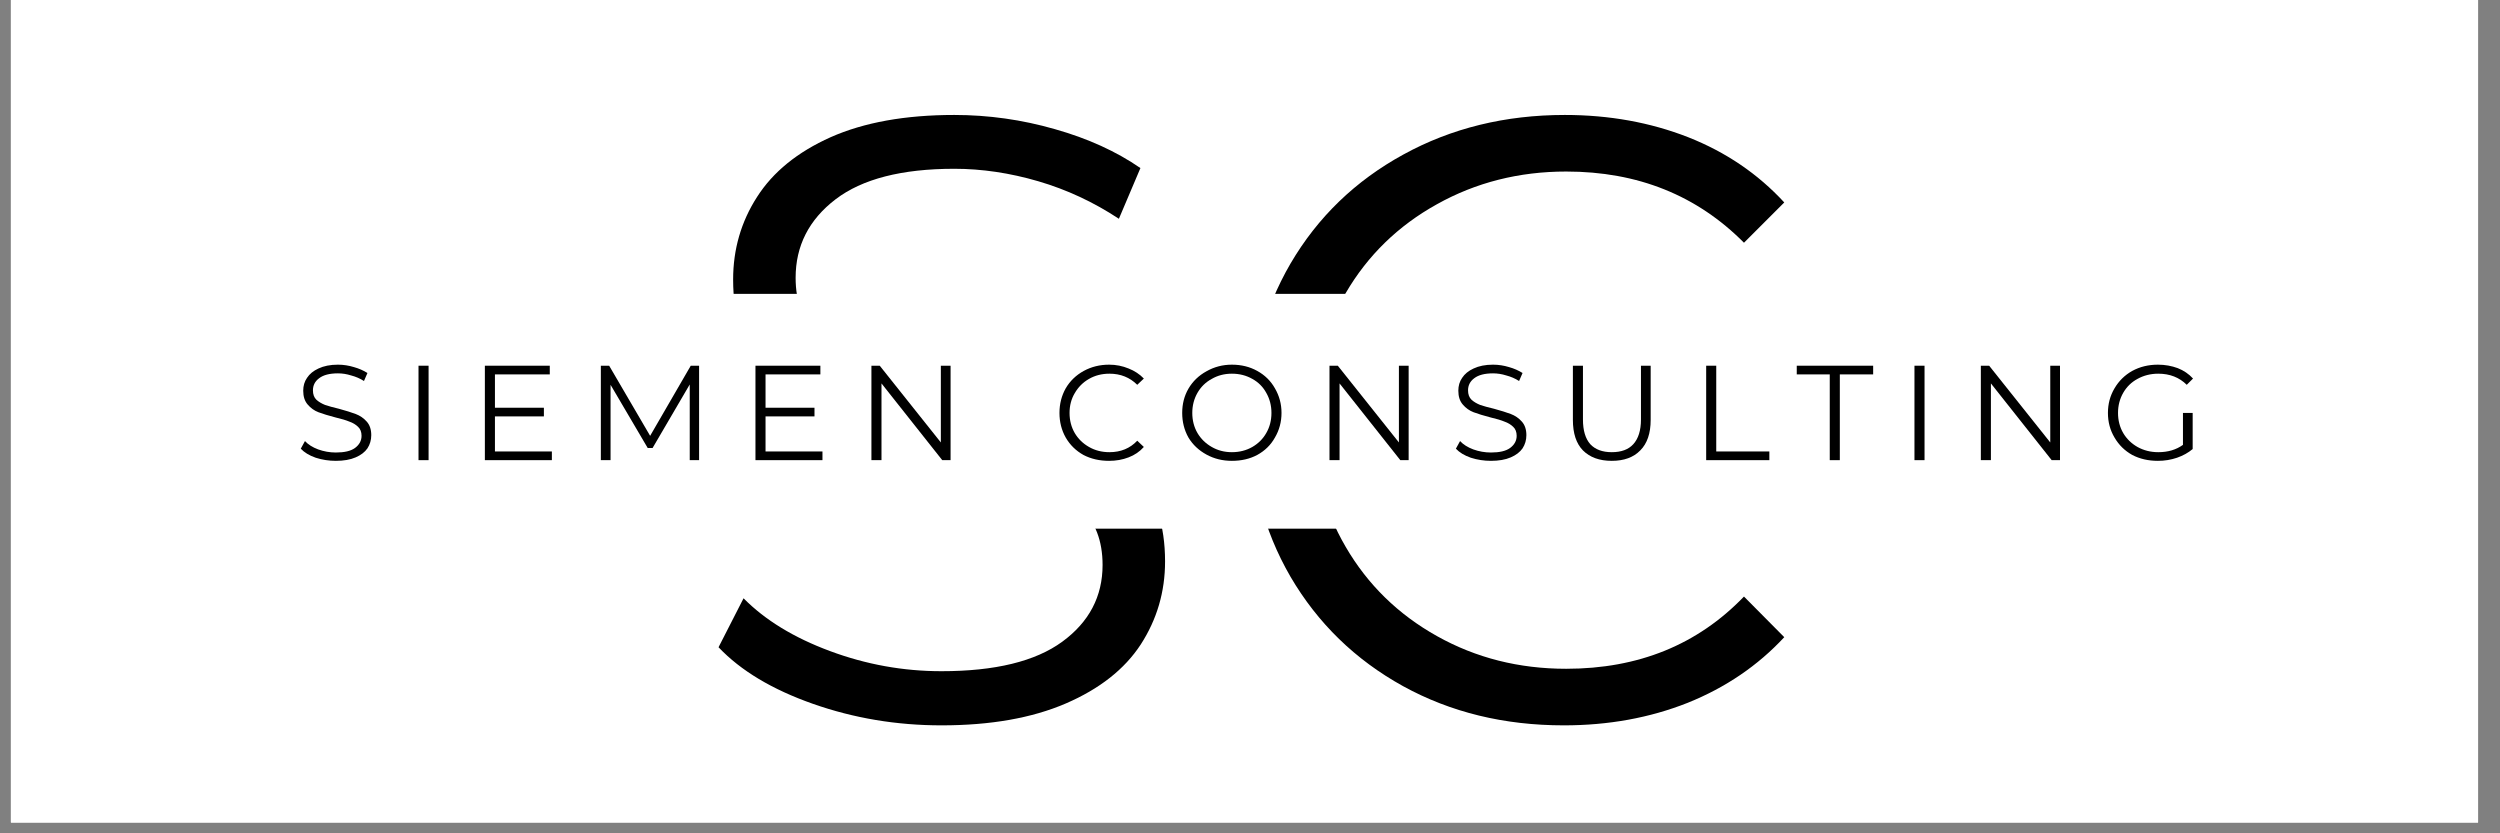<svg xmlns="http://www.w3.org/2000/svg" xmlns:xlink="http://www.w3.org/1999/xlink" width="150" zoomAndPan="magnify" viewBox="0 0 112.5 37.5" height="50" preserveAspectRatio="xMidYMid meet" version="1.0"><rect x="0" y="0" width="112.5" height="37.5" fill="#808080" stroke="none"/><defs><g/><clipPath id="6cdc8a854e"><path d="M 0.492 0 L 111.512 0 L 111.512 37.008 L 0.492 37.008 Z M 0.492 0 " clip-rule="nonzero"/></clipPath><clipPath id="968a887403"><path d="M 7.641 13.223 L 105.191 13.223 L 105.191 23.949 L 7.641 23.949 Z M 7.641 13.223 " clip-rule="nonzero"/></clipPath></defs><g clip-path="url(#6cdc8a854e)"><path fill="#ffffff" d="M 0.492 0 L 112.008 0 L 112.008 124.895 L 0.492 124.895 Z M 0.492 0 " fill-opacity="1" fill-rule="nonzero"/><path fill="#ffffff" d="M 0.492 0 L 112.008 0 L 112.008 37.172 L 0.492 37.172 Z M 0.492 0 " fill-opacity="1" fill-rule="nonzero"/><path fill="#ffffff" d="M 0.492 0 L 112.008 0 L 112.008 37.172 L 0.492 37.172 Z M 0.492 0 " fill-opacity="1" fill-rule="nonzero"/></g><g fill="#000000" fill-opacity="1"><g transform="translate(30.522, 32.407)"><g><path d="M 11.844 0.234 C 9.832 0.234 7.906 -0.086 6.062 -0.734 C 4.227 -1.379 2.812 -2.227 1.812 -3.281 L 2.938 -5.484 C 3.906 -4.504 5.203 -3.711 6.828 -3.109 C 8.453 -2.504 10.125 -2.203 11.844 -2.203 C 14.258 -2.203 16.07 -2.645 17.281 -3.531 C 18.488 -4.414 19.094 -5.566 19.094 -6.984 C 19.094 -8.066 18.766 -8.926 18.109 -9.562 C 17.453 -10.207 16.648 -10.703 15.703 -11.047 C 14.754 -11.398 13.43 -11.781 11.734 -12.188 C 9.703 -12.707 8.078 -13.203 6.859 -13.672 C 5.648 -14.148 4.613 -14.879 3.75 -15.859 C 2.895 -16.836 2.469 -18.16 2.469 -19.828 C 2.469 -21.191 2.828 -22.43 3.547 -23.547 C 4.266 -24.672 5.367 -25.566 6.859 -26.234 C 8.359 -26.898 10.211 -27.234 12.422 -27.234 C 13.961 -27.234 15.473 -27.02 16.953 -26.594 C 18.43 -26.176 19.711 -25.594 20.797 -24.844 L 19.828 -22.562 C 18.691 -23.312 17.484 -23.875 16.203 -24.25 C 14.922 -24.625 13.66 -24.812 12.422 -24.812 C 10.055 -24.812 8.273 -24.352 7.078 -23.438 C 5.879 -22.52 5.281 -21.344 5.281 -19.906 C 5.281 -18.82 5.609 -17.953 6.266 -17.297 C 6.922 -16.641 7.742 -16.141 8.734 -15.797 C 9.723 -15.453 11.055 -15.07 12.734 -14.656 C 14.711 -14.164 16.312 -13.68 17.531 -13.203 C 18.75 -12.734 19.781 -12.016 20.625 -11.047 C 21.477 -10.086 21.906 -8.785 21.906 -7.141 C 21.906 -5.773 21.539 -4.531 20.812 -3.406 C 20.082 -2.289 18.957 -1.406 17.438 -0.75 C 15.914 -0.094 14.051 0.234 11.844 0.234 Z M 11.844 0.234 "/></g></g></g><g fill="#000000" fill-opacity="1"><g transform="translate(54.245, 32.407)"><g><path d="M 16.125 0.234 C 13.445 0.234 11.035 -0.352 8.891 -1.531 C 6.742 -2.719 5.055 -4.359 3.828 -6.453 C 2.609 -8.555 2 -10.906 2 -13.5 C 2 -16.102 2.609 -18.453 3.828 -20.547 C 5.055 -22.641 6.75 -24.273 8.906 -25.453 C 11.07 -26.641 13.492 -27.234 16.172 -27.234 C 18.172 -27.234 20.02 -26.898 21.719 -26.234 C 23.414 -25.566 24.859 -24.586 26.047 -23.297 L 24.234 -21.484 C 22.117 -23.617 19.453 -24.688 16.234 -24.688 C 14.109 -24.688 12.172 -24.195 10.422 -23.219 C 8.672 -22.25 7.301 -20.914 6.312 -19.219 C 5.32 -17.52 4.828 -15.613 4.828 -13.5 C 4.828 -11.395 5.32 -9.492 6.312 -7.797 C 7.301 -6.098 8.672 -4.758 10.422 -3.781 C 12.172 -2.801 14.109 -2.312 16.234 -2.312 C 19.484 -2.312 22.148 -3.395 24.234 -5.562 L 26.047 -3.734 C 24.859 -2.453 23.41 -1.469 21.703 -0.781 C 19.992 -0.102 18.133 0.234 16.125 0.234 Z M 16.125 0.234 "/></g></g></g><g clip-path="url(#968a887403)"><path fill="#ffffff" d="M 7.641 13.223 L 105.176 13.223 L 105.176 23.789 L 7.641 23.789 Z M 7.641 13.223 " fill-opacity="1" fill-rule="nonzero"/></g><g fill="#000000" fill-opacity="1"><g transform="translate(13.254, 20.707)"><g><path d="M 1.859 0.031 C 1.547 0.031 1.242 -0.016 0.953 -0.109 C 0.66 -0.211 0.438 -0.348 0.281 -0.516 L 0.469 -0.859 C 0.613 -0.703 0.812 -0.578 1.062 -0.484 C 1.32 -0.391 1.586 -0.344 1.859 -0.344 C 2.242 -0.344 2.531 -0.41 2.719 -0.547 C 2.914 -0.691 3.016 -0.875 3.016 -1.094 C 3.016 -1.27 2.961 -1.406 2.859 -1.5 C 2.754 -1.602 2.625 -1.68 2.469 -1.734 C 2.32 -1.797 2.113 -1.859 1.844 -1.922 C 1.531 -2.004 1.273 -2.082 1.078 -2.156 C 0.891 -2.227 0.727 -2.344 0.594 -2.5 C 0.457 -2.656 0.391 -2.863 0.391 -3.125 C 0.391 -3.344 0.445 -3.535 0.562 -3.703 C 0.676 -3.879 0.848 -4.02 1.078 -4.125 C 1.316 -4.238 1.609 -4.297 1.953 -4.297 C 2.203 -4.297 2.441 -4.258 2.672 -4.188 C 2.898 -4.125 3.102 -4.035 3.281 -3.922 L 3.125 -3.562 C 2.945 -3.676 2.754 -3.758 2.547 -3.812 C 2.348 -3.875 2.148 -3.906 1.953 -3.906 C 1.578 -3.906 1.297 -3.832 1.109 -3.688 C 0.922 -3.551 0.828 -3.367 0.828 -3.141 C 0.828 -2.961 0.879 -2.82 0.984 -2.719 C 1.086 -2.625 1.219 -2.547 1.375 -2.484 C 1.531 -2.43 1.738 -2.375 2 -2.312 C 2.312 -2.227 2.562 -2.148 2.75 -2.078 C 2.945 -2.004 3.113 -1.891 3.25 -1.734 C 3.383 -1.586 3.453 -1.383 3.453 -1.125 C 3.453 -0.906 3.395 -0.707 3.281 -0.531 C 3.164 -0.363 2.988 -0.227 2.75 -0.125 C 2.508 -0.02 2.211 0.031 1.859 0.031 Z M 1.859 0.031 "/></g></g></g><g fill="#000000" fill-opacity="1"><g transform="translate(18.145, 20.707)"><g><path d="M 0.688 -4.25 L 1.141 -4.25 L 1.141 0 L 0.688 0 Z M 0.688 -4.25 "/></g></g></g><g fill="#000000" fill-opacity="1"><g transform="translate(21.131, 20.707)"><g><path d="M 3.703 -0.391 L 3.703 0 L 0.688 0 L 0.688 -4.25 L 3.609 -4.25 L 3.609 -3.859 L 1.141 -3.859 L 1.141 -2.359 L 3.344 -2.359 L 3.344 -1.969 L 1.141 -1.969 L 1.141 -0.391 Z M 3.703 -0.391 "/></g></g></g><g fill="#000000" fill-opacity="1"><g transform="translate(26.35, 20.707)"><g><path d="M 5.109 -4.25 L 5.109 0 L 4.688 0 L 4.688 -3.406 L 3.016 -0.547 L 2.797 -0.547 L 1.125 -3.391 L 1.125 0 L 0.688 0 L 0.688 -4.25 L 1.062 -4.25 L 2.906 -1.094 L 4.734 -4.25 Z M 5.109 -4.25 "/></g></g></g><g fill="#000000" fill-opacity="1"><g transform="translate(33.308, 20.707)"><g><path d="M 3.703 -0.391 L 3.703 0 L 0.688 0 L 0.688 -4.25 L 3.609 -4.25 L 3.609 -3.859 L 1.141 -3.859 L 1.141 -2.359 L 3.344 -2.359 L 3.344 -1.969 L 1.141 -1.969 L 1.141 -0.391 Z M 3.703 -0.391 "/></g></g></g><g fill="#000000" fill-opacity="1"><g transform="translate(38.526, 20.707)"><g><path d="M 4.25 -4.25 L 4.25 0 L 3.875 0 L 1.141 -3.453 L 1.141 0 L 0.688 0 L 0.688 -4.25 L 1.062 -4.25 L 3.812 -0.797 L 3.812 -4.25 Z M 4.25 -4.25 "/></g></g></g><g fill="#000000" fill-opacity="1"><g transform="translate(44.621, 20.707)"><g/></g></g><g fill="#000000" fill-opacity="1"><g transform="translate(47.364, 20.707)"><g><path d="M 2.547 0.031 C 2.117 0.031 1.734 -0.055 1.391 -0.234 C 1.055 -0.422 0.789 -0.68 0.594 -1.016 C 0.406 -1.348 0.312 -1.719 0.312 -2.125 C 0.312 -2.531 0.406 -2.898 0.594 -3.234 C 0.789 -3.566 1.062 -3.828 1.406 -4.016 C 1.75 -4.203 2.129 -4.297 2.547 -4.297 C 2.859 -4.297 3.148 -4.238 3.422 -4.125 C 3.691 -4.02 3.922 -3.867 4.109 -3.672 L 3.812 -3.391 C 3.477 -3.723 3.062 -3.891 2.562 -3.891 C 2.219 -3.891 1.91 -3.812 1.641 -3.656 C 1.367 -3.5 1.156 -3.285 1 -3.016 C 0.844 -2.754 0.766 -2.457 0.766 -2.125 C 0.766 -1.789 0.844 -1.488 1 -1.219 C 1.156 -0.957 1.367 -0.75 1.641 -0.594 C 1.91 -0.438 2.219 -0.359 2.562 -0.359 C 3.07 -0.359 3.488 -0.531 3.812 -0.875 L 4.109 -0.594 C 3.922 -0.383 3.691 -0.227 3.422 -0.125 C 3.148 -0.02 2.859 0.031 2.547 0.031 Z M 2.547 0.031 "/></g></g></g><g fill="#000000" fill-opacity="1"><g transform="translate(52.887, 20.707)"><g><path d="M 2.547 0.031 C 2.129 0.031 1.75 -0.062 1.406 -0.25 C 1.062 -0.438 0.789 -0.691 0.594 -1.016 C 0.406 -1.348 0.312 -1.719 0.312 -2.125 C 0.312 -2.531 0.406 -2.895 0.594 -3.219 C 0.789 -3.551 1.062 -3.812 1.406 -4 C 1.75 -4.195 2.129 -4.297 2.547 -4.297 C 2.973 -4.297 3.352 -4.203 3.688 -4.016 C 4.031 -3.828 4.297 -3.566 4.484 -3.234 C 4.68 -2.898 4.781 -2.531 4.781 -2.125 C 4.781 -1.719 4.68 -1.348 4.484 -1.016 C 4.297 -0.68 4.031 -0.422 3.688 -0.234 C 3.352 -0.055 2.973 0.031 2.547 0.031 Z M 2.547 -0.359 C 2.891 -0.359 3.195 -0.438 3.469 -0.594 C 3.738 -0.75 3.945 -0.957 4.094 -1.219 C 4.25 -1.488 4.328 -1.789 4.328 -2.125 C 4.328 -2.457 4.25 -2.758 4.094 -3.031 C 3.945 -3.301 3.738 -3.508 3.469 -3.656 C 3.195 -3.812 2.891 -3.891 2.547 -3.891 C 2.211 -3.891 1.91 -3.812 1.641 -3.656 C 1.367 -3.508 1.156 -3.301 1 -3.031 C 0.844 -2.758 0.766 -2.457 0.766 -2.125 C 0.766 -1.789 0.844 -1.488 1 -1.219 C 1.156 -0.957 1.367 -0.75 1.641 -0.594 C 1.91 -0.438 2.211 -0.359 2.547 -0.359 Z M 2.547 -0.359 "/></g></g></g><g fill="#000000" fill-opacity="1"><g transform="translate(59.139, 20.707)"><g><path d="M 4.25 -4.25 L 4.25 0 L 3.875 0 L 1.141 -3.453 L 1.141 0 L 0.688 0 L 0.688 -4.25 L 1.062 -4.25 L 3.812 -0.797 L 3.812 -4.25 Z M 4.25 -4.25 "/></g></g></g><g fill="#000000" fill-opacity="1"><g transform="translate(65.234, 20.707)"><g><path d="M 1.859 0.031 C 1.547 0.031 1.242 -0.016 0.953 -0.109 C 0.66 -0.211 0.438 -0.348 0.281 -0.516 L 0.469 -0.859 C 0.613 -0.703 0.812 -0.578 1.062 -0.484 C 1.32 -0.391 1.586 -0.344 1.859 -0.344 C 2.242 -0.344 2.531 -0.41 2.719 -0.547 C 2.914 -0.691 3.016 -0.875 3.016 -1.094 C 3.016 -1.27 2.961 -1.406 2.859 -1.5 C 2.754 -1.602 2.625 -1.68 2.469 -1.734 C 2.32 -1.797 2.113 -1.859 1.844 -1.922 C 1.531 -2.004 1.273 -2.082 1.078 -2.156 C 0.891 -2.227 0.727 -2.344 0.594 -2.5 C 0.457 -2.656 0.391 -2.863 0.391 -3.125 C 0.391 -3.344 0.445 -3.535 0.562 -3.703 C 0.676 -3.879 0.848 -4.02 1.078 -4.125 C 1.316 -4.238 1.609 -4.297 1.953 -4.297 C 2.203 -4.297 2.441 -4.258 2.672 -4.188 C 2.898 -4.125 3.102 -4.035 3.281 -3.922 L 3.125 -3.562 C 2.945 -3.676 2.754 -3.758 2.547 -3.812 C 2.348 -3.875 2.148 -3.906 1.953 -3.906 C 1.578 -3.906 1.297 -3.832 1.109 -3.688 C 0.922 -3.551 0.828 -3.367 0.828 -3.141 C 0.828 -2.961 0.879 -2.82 0.984 -2.719 C 1.086 -2.625 1.219 -2.547 1.375 -2.484 C 1.531 -2.43 1.738 -2.375 2 -2.312 C 2.312 -2.227 2.562 -2.148 2.75 -2.078 C 2.945 -2.004 3.113 -1.891 3.25 -1.734 C 3.383 -1.586 3.453 -1.383 3.453 -1.125 C 3.453 -0.906 3.395 -0.707 3.281 -0.531 C 3.164 -0.363 2.988 -0.227 2.75 -0.125 C 2.508 -0.02 2.211 0.031 1.859 0.031 Z M 1.859 0.031 "/></g></g></g><g fill="#000000" fill-opacity="1"><g transform="translate(70.124, 20.707)"><g><path d="M 2.406 0.031 C 1.852 0.031 1.422 -0.125 1.109 -0.438 C 0.805 -0.75 0.656 -1.207 0.656 -1.812 L 0.656 -4.25 L 1.109 -4.25 L 1.109 -1.828 C 1.109 -1.336 1.219 -0.969 1.438 -0.719 C 1.664 -0.477 1.988 -0.359 2.406 -0.359 C 2.832 -0.359 3.156 -0.477 3.375 -0.719 C 3.602 -0.969 3.719 -1.336 3.719 -1.828 L 3.719 -4.25 L 4.156 -4.25 L 4.156 -1.812 C 4.156 -1.207 4 -0.75 3.688 -0.438 C 3.383 -0.125 2.957 0.031 2.406 0.031 Z M 2.406 0.031 "/></g></g></g><g fill="#000000" fill-opacity="1"><g transform="translate(76.09, 20.707)"><g><path d="M 0.688 -4.25 L 1.141 -4.25 L 1.141 -0.391 L 3.531 -0.391 L 3.531 0 L 0.688 0 Z M 0.688 -4.25 "/></g></g></g><g fill="#000000" fill-opacity="1"><g transform="translate(80.823, 20.707)"><g><path d="M 1.516 -3.859 L 0.031 -3.859 L 0.031 -4.25 L 3.469 -4.25 L 3.469 -3.859 L 1.969 -3.859 L 1.969 0 L 1.516 0 Z M 1.516 -3.859 "/></g></g></g><g fill="#000000" fill-opacity="1"><g transform="translate(85.463, 20.707)"><g><path d="M 0.688 -4.25 L 1.141 -4.25 L 1.141 0 L 0.688 0 Z M 0.688 -4.25 "/></g></g></g><g fill="#000000" fill-opacity="1"><g transform="translate(88.45, 20.707)"><g><path d="M 4.25 -4.25 L 4.25 0 L 3.875 0 L 1.141 -3.453 L 1.141 0 L 0.688 0 L 0.688 -4.25 L 1.062 -4.25 L 3.812 -0.797 L 3.812 -4.25 Z M 4.25 -4.25 "/></g></g></g><g fill="#000000" fill-opacity="1"><g transform="translate(94.545, 20.707)"><g><path d="M 3.688 -2.125 L 4.125 -2.125 L 4.125 -0.5 C 3.926 -0.332 3.691 -0.203 3.422 -0.109 C 3.148 -0.016 2.863 0.031 2.562 0.031 C 2.133 0.031 1.75 -0.055 1.406 -0.234 C 1.07 -0.422 0.805 -0.68 0.609 -1.016 C 0.41 -1.348 0.312 -1.719 0.312 -2.125 C 0.312 -2.531 0.41 -2.898 0.609 -3.234 C 0.805 -3.566 1.07 -3.828 1.406 -4.016 C 1.75 -4.203 2.133 -4.297 2.562 -4.297 C 2.883 -4.297 3.18 -4.242 3.453 -4.141 C 3.723 -4.035 3.953 -3.879 4.141 -3.672 L 3.859 -3.391 C 3.523 -3.723 3.098 -3.891 2.578 -3.891 C 2.234 -3.891 1.922 -3.812 1.641 -3.656 C 1.367 -3.508 1.156 -3.301 1 -3.031 C 0.844 -2.758 0.766 -2.457 0.766 -2.125 C 0.766 -1.789 0.844 -1.488 1 -1.219 C 1.156 -0.957 1.367 -0.75 1.641 -0.594 C 1.922 -0.438 2.234 -0.359 2.578 -0.359 C 3.016 -0.359 3.383 -0.469 3.688 -0.688 Z M 3.688 -2.125 "/></g></g></g></svg>